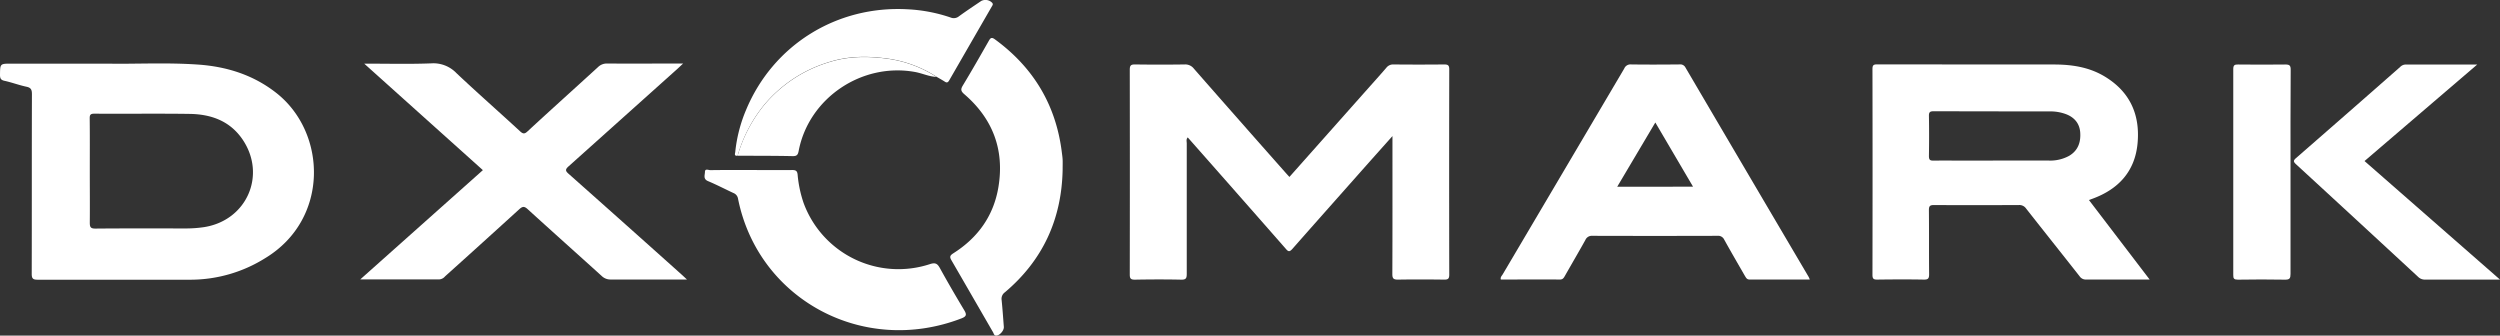 <svg xmlns="http://www.w3.org/2000/svg" viewBox="0 0 1077.19 144.6"><rect x="0" y="0" width="1077.19" height="144.6" fill="#333333" stroke="none"/><defs><style>.cls-1{fill:#fff;}</style></defs><g id="Calque_2" data-name="Calque 2"><g id="Calque_1-2" data-name="Calque 1"><path class="cls-1" d="M555.58,76.24l32.57-36.66c3.06-3.44,6.15-6.86,9.16-10.35a3.7,3.7,0,0,1,3.13-1.46q10.89.11,21.77,0c1.64,0,2.24.31,2.24,2.11q-.09,44.25,0,88.49c0,1.83-.63,2.13-2.26,2.11-6.6-.09-13.2-.11-19.79,0-1.9,0-2.48-.41-2.47-2.4.08-18.82.05-37.64.05-56.45v-3c-4.51,5.06-8.65,9.69-12.77,14.33C577.1,84.38,567,95.73,556.92,107.17c-1.33,1.52-1.85,1.29-3-.08q-21-23.94-42.15-47.88c-.78.83-.43,1.77-.43,2.58q0,28.11,0,56.21c0,1.83-.31,2.54-2.38,2.5-6.68-.15-13.36-.12-20,0-1.78,0-2.17-.53-2.17-2.22q.07-44.13,0-88.25c0-1.94.59-2.28,2.37-2.26q10.64.15,21.27,0a4.68,4.68,0,0,1,4,1.83Q534,51.93,553.71,74.17C554.3,74.85,554.91,75.5,555.58,76.24Z"></path><path class="cls-1" d="M46.5,27.42c11.26.24,25-.55,38.8.4,12.4.86,23.88,4.45,33.81,12.27,21.78,17.16,22.84,54.35-4.79,71.11a60.77,60.77,0,0,1-32,9.32c-22,0-44,0-66.07,0-2,0-2.59-.45-2.58-2.53.07-25.81,0-51.62.09-77.43,0-1.85-.38-2.78-2.35-3.19-3.13-.66-6.16-1.81-9.28-2.51C.49,34.55,0,33.93,0,32.3c.06-4.88,0-4.88,4.89-4.88ZM38.69,73.68c0,7.4.07,14.8,0,22.19,0,1.93.28,2.64,2.47,2.62,12.78-.12,25.56-.06,38.35-.06a53,53,0,0,0,8.62-.6c18.31-3,26.78-22.55,16.32-37.83C99,52.07,90.91,49.22,81.77,49.08c-13.69-.2-27.38,0-41.07-.1-1.61,0-2.07.39-2.05,2C38.74,58.56,38.69,66.12,38.69,73.68Z"></path><path class="cls-1" d="M900.07,86.18l26.16,34.26H911.8c-4.29,0-8.58,0-12.87,0a3.17,3.17,0,0,1-2.87-1.39c-7.67-9.76-15.42-19.46-23.09-29.23a3.46,3.46,0,0,0-3.08-1.47c-12.2.05-24.41.07-36.61,0-1.76,0-2.17.5-2.16,2.2.09,9.2,0,18.4.09,27.6,0,1.83-.42,2.36-2.3,2.32-6.68-.12-13.36-.09-20,0-1.51,0-2.11-.24-2.11-2q.09-44.37,0-88.73c0-1.64.47-2,2-2,25.4.05,50.79,0,76.19.05,7.31,0,14.48,1,21,4.66C917.52,39,922.27,49.14,921,62c-1.18,11.89-8.21,19.49-19.28,23.58Zm-41.39-17v0h24a17,17,0,0,0,8.8-2c3.86-2.25,5.13-5.84,4.84-10.06-.28-4-2.6-6.65-6.32-8A19.26,19.26,0,0,0,883.22,48q-25,0-50-.07c-1.59,0-2.13.36-2.09,2,.1,5.75.09,11.51,0,17.26,0,1.6.4,2.07,2,2C841.69,69.17,850.18,69.21,858.68,69.21Z"></path><path class="cls-1" d="M156.93,27.42c10.17,0,19.55.25,28.91-.12a13.75,13.75,0,0,1,10.86,4.24c9,8.49,18.27,16.62,27.35,25,1.31,1.21,2,1.27,3.32,0,10-9.25,20.21-18.4,30.29-27.62a5.37,5.37,0,0,1,3.94-1.55c10.69.07,21.39,0,32.75,0-1.1,1-1.77,1.67-2.46,2.29q-23.43,21-46.89,42c-1.53,1.36-1.4,2,0,3.23q24.39,21.64,48.67,43.39c.64.57,1.26,1.17,2.32,2.15h-7.1c-8.57,0-17.15,0-25.72,0a5.36,5.36,0,0,1-3.94-1.54c-10.62-9.62-21.31-19.14-31.9-28.79-1.43-1.3-2.19-1.18-3.53,0q-16,14.57-32.06,29a3.51,3.51,0,0,1-2.51,1.29c-11.12,0-22.24,0-34,0l52.83-47.08Z"></path><path class="cls-1" d="M779.79,120.44c-8.85,0-17.4,0-25.95,0-1.2,0-1.51-.79-2-1.56-3-5.2-6-10.37-8.91-15.61a2.86,2.86,0,0,0-2.91-1.66q-27,.08-53.94,0a3,3,0,0,0-3,1.84c-2.88,5.16-5.87,10.26-8.79,15.4-.5.87-.89,1.6-2.17,1.59-8.48-.06-17,0-25.45,0-.29-1,.44-1.61.83-2.27q26.18-44.32,52.35-88.64a2.86,2.86,0,0,1,2.84-1.77c7,.1,14,.07,21,0a2.49,2.49,0,0,1,2.55,1.36q26.49,45.12,53.08,90.21A9.44,9.44,0,0,1,779.79,120.44Zm-50.3-40L713.24,52.78,696.82,80.46Z"></path><path class="cls-1" d="M457.86,73.36c-.46,21.19-8.57,38.83-24.87,52.58a3.44,3.44,0,0,0-1.41,3.36c.39,3.84.65,7.69.95,11.54.13,1.58-1.84,3.8-3.33,3.76-.86,0-1-.82-1.26-1.34-6-10.38-12-20.79-18-31.14-.91-1.54-.52-2.12.85-3,10.64-6.74,17.41-16.24,19.43-28.68,2.6-15.94-2.46-29.31-14.73-39.86-1.5-1.3-1.63-2.09-.62-3.76,3.83-6.33,7.49-12.75,11.15-19.17.72-1.28,1.2-1.77,2.66-.7,16.56,12.09,26.27,28.19,28.82,48.54.14,1.14.32,2.28.37,3.42C457.91,70.4,457.86,71.88,457.86,73.36Z"></path><path class="cls-1" d="M323.58,73.26c5.94,0,11.88.07,17.81,0,1.56,0,2.12.45,2.28,1.94a51.42,51.42,0,0,0,2.58,12.25,43.52,43.52,0,0,0,54.44,26.35c2.34-.76,3.23-.22,4.31,1.75,3.36,6.11,6.88,12.14,10.47,18.12,1.1,1.83,1,2.66-1.14,3.49C372,153.52,326.68,129,318,85.63A3.14,3.14,0,0,0,316,83.16c-3.65-1.7-7.22-3.57-10.93-5.12-2.17-.9-1.36-2.55-1.33-3.91,0-1.68,1.55-.8,2.32-.82C311.87,73.22,317.72,73.26,323.58,73.26Z"></path><path class="cls-1" d="M1077.19,120.47h-10.41c-7.25,0-14.51,0-21.77,0a4.09,4.09,0,0,1-3.07-1.15Q1015.66,95,989.3,70.77c-1.22-1.12-1.18-1.63.05-2.7q22.44-19.53,44.79-39.19a3.44,3.44,0,0,1,2.37-1.08c10,0,20.1,0,30.87,0l-48.56,41.59Z"></path><path class="cls-1" d="M986.93,74.42c0,14.53,0,29.07,0,43.61,0,1.86-.36,2.51-2.39,2.47-6.76-.14-13.52-.1-20.28,0-1.63,0-2.06-.46-2-2.06q.06-44.36,0-88.71c0-1.79.7-1.95,2.16-1.94,6.76.06,13.52.1,20.28,0,1.86,0,2.31.46,2.3,2.3C986.89,44.85,986.93,59.63,986.93,74.42Z"></path><path class="cls-1" d="M317.82,67.1c-1.76.19-1-1.11-1-1.8a62.91,62.91,0,0,1,4.67-18C333.16,19.34,360.55,2.33,391,4a67.38,67.38,0,0,1,18.61,3.55A3.5,3.5,0,0,0,413.22,7c3.13-2.27,6.36-4.41,9.56-6.58a4,4,0,0,1,4.77.84c.47.63.07,1.07-.21,1.55q-9.18,15.9-18.34,31.8c-.52.91-1,1.17-1.91.57-1.16-.75-2.38-1.41-3.57-2.11a51.9,51.9,0,0,0-21.73-7.91c-8.43-1.1-16.71-1-24.84,1.66a58.26,58.26,0,0,0-27.39,18A61.73,61.73,0,0,0,317.82,67.1Z"></path><path class="cls-1" d="M317.82,67.1a61.73,61.73,0,0,1,11.74-22.21,58.26,58.26,0,0,1,27.39-18c8.13-2.63,16.41-2.76,24.84-1.66a51.9,51.9,0,0,1,21.73,7.91c-3.23-.12-6.14-1.57-9.29-2.13-22.91-4.14-45.74,11.26-50.1,34-.32,1.68-.78,2.3-2.6,2.26C333.63,67.1,325.72,67.13,317.82,67.1Z"></path></g></g></svg>